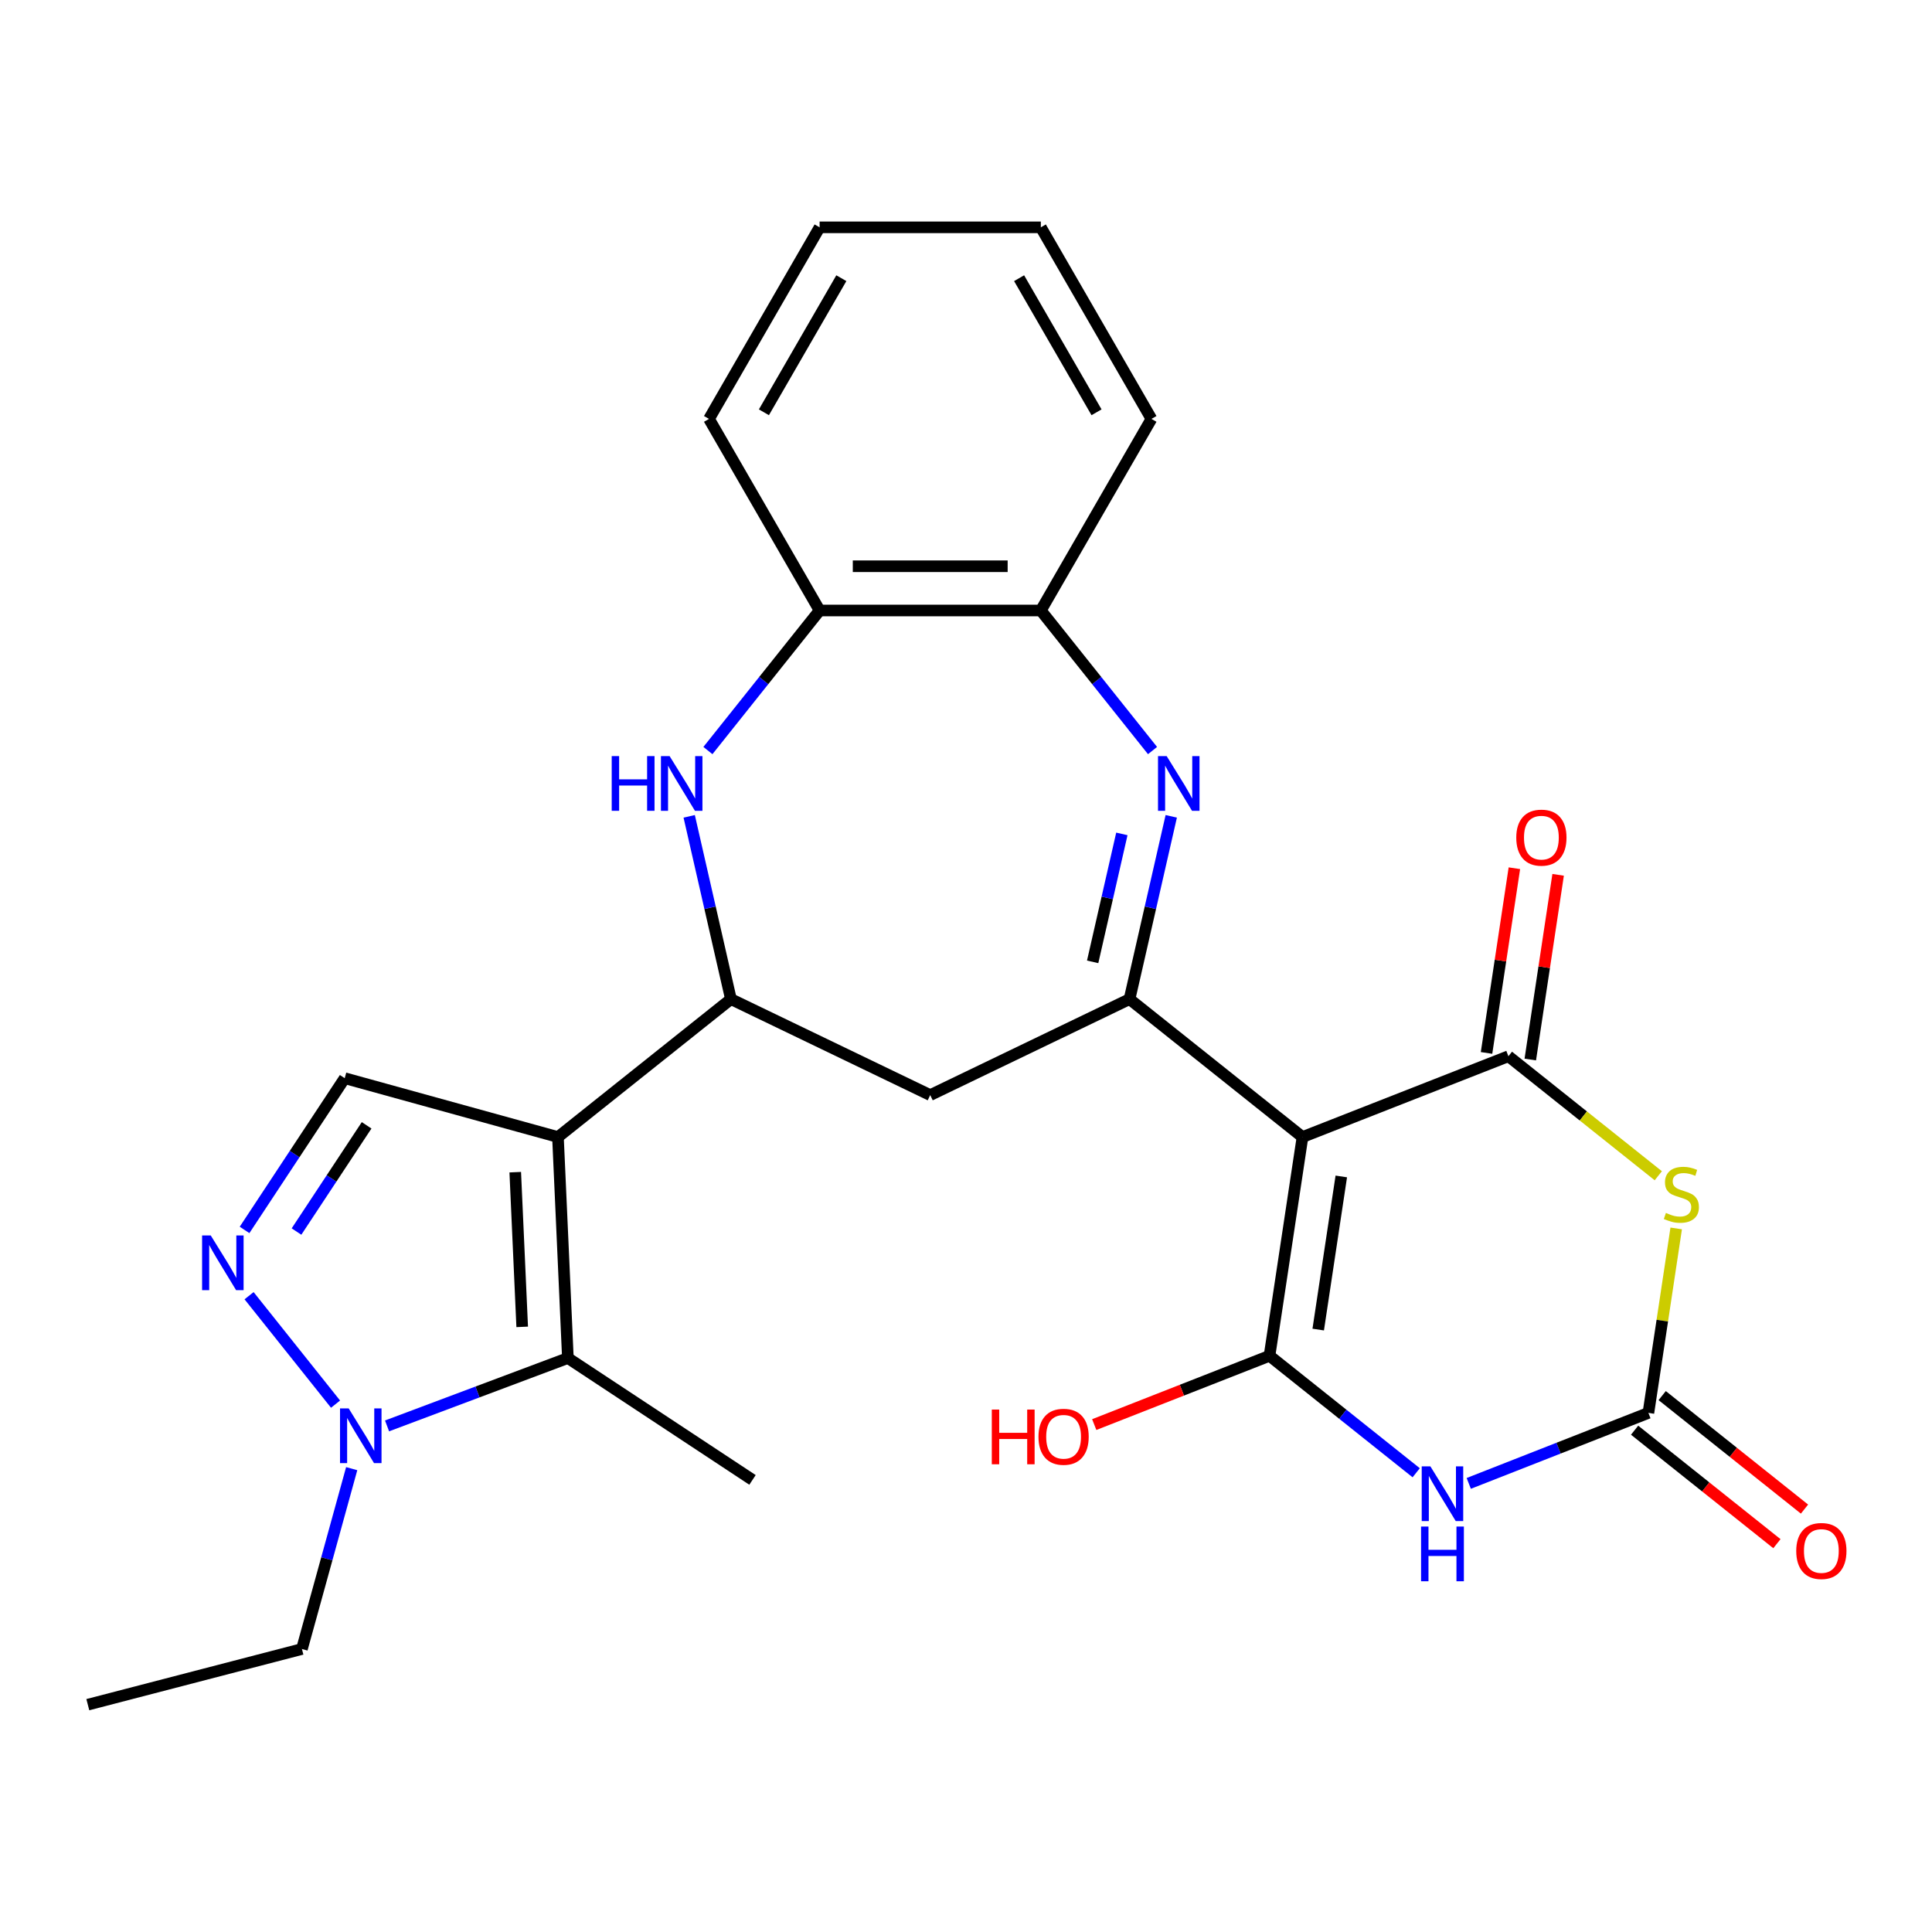 <?xml version='1.0' encoding='iso-8859-1'?>
<svg version='1.1' baseProfile='full'
              xmlns='http://www.w3.org/2000/svg'
                      xmlns:rdkit='http://www.rdkit.org/xml'
                      xmlns:xlink='http://www.w3.org/1999/xlink'
                  xml:space='preserve'
width='1000px' height='1000px' viewBox='0 0 1000 1000'>
<!-- END OF HEADER -->
<rect style='opacity:1.0;fill:#FFFFFF;stroke:none' width='1000' height='1000' x='0' y='0'> </rect>
<path class='bond-0' d='M 674.166,588.532 L 657.1,701.755' style='fill:none;fill-rule:evenodd;stroke:#000000;stroke-width:6px;stroke-linecap:butt;stroke-linejoin:miter;stroke-opacity:1' />
<path class='bond-0' d='M 694.251,608.928 L 682.305,688.184' style='fill:none;fill-rule:evenodd;stroke:#000000;stroke-width:6px;stroke-linecap:butt;stroke-linejoin:miter;stroke-opacity:1' />
<path class='bond-2' d='M 674.166,588.532 L 780.753,546.7' style='fill:none;fill-rule:evenodd;stroke:#000000;stroke-width:6px;stroke-linecap:butt;stroke-linejoin:miter;stroke-opacity:1' />
<path class='bond-5' d='M 674.166,588.532 L 584.645,517.141' style='fill:none;fill-rule:evenodd;stroke:#000000;stroke-width:6px;stroke-linecap:butt;stroke-linejoin:miter;stroke-opacity:1' />
<path class='bond-3' d='M 657.1,701.755 L 695.06,732.026' style='fill:none;fill-rule:evenodd;stroke:#000000;stroke-width:6px;stroke-linecap:butt;stroke-linejoin:miter;stroke-opacity:1' />
<path class='bond-3' d='M 695.06,732.026 L 733.019,762.298' style='fill:none;fill-rule:evenodd;stroke:#0000FF;stroke-width:6px;stroke-linecap:butt;stroke-linejoin:miter;stroke-opacity:1' />
<path class='bond-19' d='M 657.1,701.755 L 611.738,719.558' style='fill:none;fill-rule:evenodd;stroke:#000000;stroke-width:6px;stroke-linecap:butt;stroke-linejoin:miter;stroke-opacity:1' />
<path class='bond-19' d='M 611.738,719.558 L 566.376,737.361' style='fill:none;fill-rule:evenodd;stroke:#FF0000;stroke-width:6px;stroke-linecap:butt;stroke-linejoin:miter;stroke-opacity:1' />
<path class='bond-1' d='M 288.799,588.532 L 378.32,517.141' style='fill:none;fill-rule:evenodd;stroke:#000000;stroke-width:6px;stroke-linecap:butt;stroke-linejoin:miter;stroke-opacity:1' />
<path class='bond-9' d='M 288.799,588.532 L 293.936,702.918' style='fill:none;fill-rule:evenodd;stroke:#000000;stroke-width:6px;stroke-linecap:butt;stroke-linejoin:miter;stroke-opacity:1' />
<path class='bond-9' d='M 266.692,606.717 L 270.288,686.788' style='fill:none;fill-rule:evenodd;stroke:#000000;stroke-width:6px;stroke-linecap:butt;stroke-linejoin:miter;stroke-opacity:1' />
<path class='bond-13' d='M 288.799,588.532 L 178.423,558.07' style='fill:none;fill-rule:evenodd;stroke:#000000;stroke-width:6px;stroke-linecap:butt;stroke-linejoin:miter;stroke-opacity:1' />
<path class='bond-4' d='M 780.753,546.7 L 819.542,577.633' style='fill:none;fill-rule:evenodd;stroke:#000000;stroke-width:6px;stroke-linecap:butt;stroke-linejoin:miter;stroke-opacity:1' />
<path class='bond-4' d='M 819.542,577.633 L 858.331,608.566' style='fill:none;fill-rule:evenodd;stroke:#CCCC00;stroke-width:6px;stroke-linecap:butt;stroke-linejoin:miter;stroke-opacity:1' />
<path class='bond-17' d='M 792.075,548.406 L 799.28,500.606' style='fill:none;fill-rule:evenodd;stroke:#000000;stroke-width:6px;stroke-linecap:butt;stroke-linejoin:miter;stroke-opacity:1' />
<path class='bond-17' d='M 799.28,500.606 L 806.484,452.806' style='fill:none;fill-rule:evenodd;stroke:#FF0000;stroke-width:6px;stroke-linecap:butt;stroke-linejoin:miter;stroke-opacity:1' />
<path class='bond-17' d='M 769.43,544.993 L 776.635,497.193' style='fill:none;fill-rule:evenodd;stroke:#000000;stroke-width:6px;stroke-linecap:butt;stroke-linejoin:miter;stroke-opacity:1' />
<path class='bond-17' d='M 776.635,497.193 L 783.84,449.393' style='fill:none;fill-rule:evenodd;stroke:#FF0000;stroke-width:6px;stroke-linecap:butt;stroke-linejoin:miter;stroke-opacity:1' />
<path class='bond-27' d='M 760.224,767.807 L 806.716,749.56' style='fill:none;fill-rule:evenodd;stroke:#0000FF;stroke-width:6px;stroke-linecap:butt;stroke-linejoin:miter;stroke-opacity:1' />
<path class='bond-27' d='M 806.716,749.56 L 853.208,731.313' style='fill:none;fill-rule:evenodd;stroke:#000000;stroke-width:6px;stroke-linecap:butt;stroke-linejoin:miter;stroke-opacity:1' />
<path class='bond-6' d='M 867.599,635.833 L 860.404,683.573' style='fill:none;fill-rule:evenodd;stroke:#CCCC00;stroke-width:6px;stroke-linecap:butt;stroke-linejoin:miter;stroke-opacity:1' />
<path class='bond-6' d='M 860.404,683.573 L 853.208,731.313' style='fill:none;fill-rule:evenodd;stroke:#000000;stroke-width:6px;stroke-linecap:butt;stroke-linejoin:miter;stroke-opacity:1' />
<path class='bond-7' d='M 584.645,517.141 L 595.442,469.837' style='fill:none;fill-rule:evenodd;stroke:#000000;stroke-width:6px;stroke-linecap:butt;stroke-linejoin:miter;stroke-opacity:1' />
<path class='bond-7' d='M 595.442,469.837 L 606.239,422.533' style='fill:none;fill-rule:evenodd;stroke:#0000FF;stroke-width:6px;stroke-linecap:butt;stroke-linejoin:miter;stroke-opacity:1' />
<path class='bond-7' d='M 565.558,497.854 L 573.115,464.741' style='fill:none;fill-rule:evenodd;stroke:#000000;stroke-width:6px;stroke-linecap:butt;stroke-linejoin:miter;stroke-opacity:1' />
<path class='bond-7' d='M 573.115,464.741 L 580.673,431.628' style='fill:none;fill-rule:evenodd;stroke:#0000FF;stroke-width:6px;stroke-linecap:butt;stroke-linejoin:miter;stroke-opacity:1' />
<path class='bond-14' d='M 584.645,517.141 L 481.482,566.822' style='fill:none;fill-rule:evenodd;stroke:#000000;stroke-width:6px;stroke-linecap:butt;stroke-linejoin:miter;stroke-opacity:1' />
<path class='bond-18' d='M 846.069,740.265 L 882.898,769.636' style='fill:none;fill-rule:evenodd;stroke:#000000;stroke-width:6px;stroke-linecap:butt;stroke-linejoin:miter;stroke-opacity:1' />
<path class='bond-18' d='M 882.898,769.636 L 919.728,799.006' style='fill:none;fill-rule:evenodd;stroke:#FF0000;stroke-width:6px;stroke-linecap:butt;stroke-linejoin:miter;stroke-opacity:1' />
<path class='bond-18' d='M 860.347,722.361 L 897.176,751.731' style='fill:none;fill-rule:evenodd;stroke:#000000;stroke-width:6px;stroke-linecap:butt;stroke-linejoin:miter;stroke-opacity:1' />
<path class='bond-18' d='M 897.176,751.731 L 934.006,781.102' style='fill:none;fill-rule:evenodd;stroke:#FF0000;stroke-width:6px;stroke-linecap:butt;stroke-linejoin:miter;stroke-opacity:1' />
<path class='bond-15' d='M 596.549,388.488 L 567.641,352.238' style='fill:none;fill-rule:evenodd;stroke:#0000FF;stroke-width:6px;stroke-linecap:butt;stroke-linejoin:miter;stroke-opacity:1' />
<path class='bond-15' d='M 567.641,352.238 L 538.733,315.989' style='fill:none;fill-rule:evenodd;stroke:#000000;stroke-width:6px;stroke-linecap:butt;stroke-linejoin:miter;stroke-opacity:1' />
<path class='bond-8' d='M 378.32,517.141 L 481.482,566.822' style='fill:none;fill-rule:evenodd;stroke:#000000;stroke-width:6px;stroke-linecap:butt;stroke-linejoin:miter;stroke-opacity:1' />
<path class='bond-11' d='M 378.32,517.141 L 367.523,469.837' style='fill:none;fill-rule:evenodd;stroke:#000000;stroke-width:6px;stroke-linecap:butt;stroke-linejoin:miter;stroke-opacity:1' />
<path class='bond-11' d='M 367.523,469.837 L 356.726,422.533' style='fill:none;fill-rule:evenodd;stroke:#0000FF;stroke-width:6px;stroke-linecap:butt;stroke-linejoin:miter;stroke-opacity:1' />
<path class='bond-12' d='M 293.936,702.918 L 247.137,720.482' style='fill:none;fill-rule:evenodd;stroke:#000000;stroke-width:6px;stroke-linecap:butt;stroke-linejoin:miter;stroke-opacity:1' />
<path class='bond-12' d='M 247.137,720.482 L 200.338,738.046' style='fill:none;fill-rule:evenodd;stroke:#0000FF;stroke-width:6px;stroke-linecap:butt;stroke-linejoin:miter;stroke-opacity:1' />
<path class='bond-20' d='M 293.936,702.918 L 389.496,765.997' style='fill:none;fill-rule:evenodd;stroke:#000000;stroke-width:6px;stroke-linecap:butt;stroke-linejoin:miter;stroke-opacity:1' />
<path class='bond-10' d='M 126.581,636.608 L 152.502,597.339' style='fill:none;fill-rule:evenodd;stroke:#0000FF;stroke-width:6px;stroke-linecap:butt;stroke-linejoin:miter;stroke-opacity:1' />
<path class='bond-10' d='M 152.502,597.339 L 178.423,558.07' style='fill:none;fill-rule:evenodd;stroke:#000000;stroke-width:6px;stroke-linecap:butt;stroke-linejoin:miter;stroke-opacity:1' />
<path class='bond-10' d='M 153.469,637.443 L 171.614,609.955' style='fill:none;fill-rule:evenodd;stroke:#0000FF;stroke-width:6px;stroke-linecap:butt;stroke-linejoin:miter;stroke-opacity:1' />
<path class='bond-10' d='M 171.614,609.955 L 189.759,582.466' style='fill:none;fill-rule:evenodd;stroke:#000000;stroke-width:6px;stroke-linecap:butt;stroke-linejoin:miter;stroke-opacity:1' />
<path class='bond-29' d='M 128.919,670.653 L 173.677,726.777' style='fill:none;fill-rule:evenodd;stroke:#0000FF;stroke-width:6px;stroke-linecap:butt;stroke-linejoin:miter;stroke-opacity:1' />
<path class='bond-28' d='M 366.416,388.488 L 395.323,352.238' style='fill:none;fill-rule:evenodd;stroke:#0000FF;stroke-width:6px;stroke-linecap:butt;stroke-linejoin:miter;stroke-opacity:1' />
<path class='bond-28' d='M 395.323,352.238 L 424.231,315.989' style='fill:none;fill-rule:evenodd;stroke:#000000;stroke-width:6px;stroke-linecap:butt;stroke-linejoin:miter;stroke-opacity:1' />
<path class='bond-21' d='M 182.037,760.174 L 169.155,806.85' style='fill:none;fill-rule:evenodd;stroke:#0000FF;stroke-width:6px;stroke-linecap:butt;stroke-linejoin:miter;stroke-opacity:1' />
<path class='bond-21' d='M 169.155,806.85 L 156.273,853.527' style='fill:none;fill-rule:evenodd;stroke:#000000;stroke-width:6px;stroke-linecap:butt;stroke-linejoin:miter;stroke-opacity:1' />
<path class='bond-16' d='M 538.733,315.989 L 424.231,315.989' style='fill:none;fill-rule:evenodd;stroke:#000000;stroke-width:6px;stroke-linecap:butt;stroke-linejoin:miter;stroke-opacity:1' />
<path class='bond-16' d='M 521.558,293.089 L 441.407,293.089' style='fill:none;fill-rule:evenodd;stroke:#000000;stroke-width:6px;stroke-linecap:butt;stroke-linejoin:miter;stroke-opacity:1' />
<path class='bond-22' d='M 538.733,315.989 L 595.984,216.827' style='fill:none;fill-rule:evenodd;stroke:#000000;stroke-width:6px;stroke-linecap:butt;stroke-linejoin:miter;stroke-opacity:1' />
<path class='bond-23' d='M 424.231,315.989 L 366.98,216.827' style='fill:none;fill-rule:evenodd;stroke:#000000;stroke-width:6px;stroke-linecap:butt;stroke-linejoin:miter;stroke-opacity:1' />
<path class='bond-24' d='M 156.273,853.527 L 45.455,882.334' style='fill:none;fill-rule:evenodd;stroke:#000000;stroke-width:6px;stroke-linecap:butt;stroke-linejoin:miter;stroke-opacity:1' />
<path class='bond-26' d='M 595.984,216.827 L 538.733,117.666' style='fill:none;fill-rule:evenodd;stroke:#000000;stroke-width:6px;stroke-linecap:butt;stroke-linejoin:miter;stroke-opacity:1' />
<path class='bond-26' d='M 567.564,213.403 L 527.488,143.99' style='fill:none;fill-rule:evenodd;stroke:#000000;stroke-width:6px;stroke-linecap:butt;stroke-linejoin:miter;stroke-opacity:1' />
<path class='bond-30' d='M 366.98,216.827 L 424.231,117.666' style='fill:none;fill-rule:evenodd;stroke:#000000;stroke-width:6px;stroke-linecap:butt;stroke-linejoin:miter;stroke-opacity:1' />
<path class='bond-30' d='M 395.4,213.403 L 435.476,143.99' style='fill:none;fill-rule:evenodd;stroke:#000000;stroke-width:6px;stroke-linecap:butt;stroke-linejoin:miter;stroke-opacity:1' />
<path class='bond-25' d='M 424.231,117.666 L 538.733,117.666' style='fill:none;fill-rule:evenodd;stroke:#000000;stroke-width:6px;stroke-linecap:butt;stroke-linejoin:miter;stroke-opacity:1' />
<path  class='atom-4' d='M 740.361 758.985
L 749.641 773.985
Q 750.561 775.465, 752.041 778.145
Q 753.521 780.825, 753.601 780.985
L 753.601 758.985
L 757.361 758.985
L 757.361 787.305
L 753.481 787.305
L 743.521 770.905
Q 742.361 768.985, 741.121 766.785
Q 739.921 764.585, 739.561 763.905
L 739.561 787.305
L 735.881 787.305
L 735.881 758.985
L 740.361 758.985
' fill='#0000FF'/>
<path  class='atom-4' d='M 735.541 790.137
L 739.381 790.137
L 739.381 802.177
L 753.861 802.177
L 753.861 790.137
L 757.701 790.137
L 757.701 818.457
L 753.861 818.457
L 753.861 805.377
L 739.381 805.377
L 739.381 818.457
L 735.541 818.457
L 735.541 790.137
' fill='#0000FF'/>
<path  class='atom-5' d='M 862.274 627.81
Q 862.594 627.93, 863.914 628.49
Q 865.234 629.05, 866.674 629.41
Q 868.154 629.73, 869.594 629.73
Q 872.274 629.73, 873.834 628.45
Q 875.394 627.13, 875.394 624.85
Q 875.394 623.29, 874.594 622.33
Q 873.834 621.37, 872.634 620.85
Q 871.434 620.33, 869.434 619.73
Q 866.914 618.97, 865.394 618.25
Q 863.914 617.53, 862.834 616.01
Q 861.794 614.49, 861.794 611.93
Q 861.794 608.37, 864.194 606.17
Q 866.634 603.97, 871.434 603.97
Q 874.714 603.97, 878.434 605.53
L 877.514 608.61
Q 874.114 607.21, 871.554 607.21
Q 868.794 607.21, 867.274 608.37
Q 865.754 609.49, 865.794 611.45
Q 865.794 612.97, 866.554 613.89
Q 867.354 614.81, 868.474 615.33
Q 869.634 615.85, 871.554 616.45
Q 874.114 617.25, 875.634 618.05
Q 877.154 618.85, 878.234 620.49
Q 879.354 622.09, 879.354 624.85
Q 879.354 628.77, 876.714 630.89
Q 874.114 632.97, 869.754 632.97
Q 867.234 632.97, 865.314 632.41
Q 863.434 631.89, 861.194 630.97
L 862.274 627.81
' fill='#CCCC00'/>
<path  class='atom-8' d='M 603.864 391.35
L 613.144 406.35
Q 614.064 407.83, 615.544 410.51
Q 617.024 413.19, 617.104 413.35
L 617.104 391.35
L 620.864 391.35
L 620.864 419.67
L 616.984 419.67
L 607.024 403.27
Q 605.864 401.35, 604.624 399.15
Q 603.424 396.95, 603.064 396.27
L 603.064 419.67
L 599.384 419.67
L 599.384 391.35
L 603.864 391.35
' fill='#0000FF'/>
<path  class='atom-11' d='M 109.084 639.47
L 118.364 654.47
Q 119.284 655.95, 120.764 658.63
Q 122.244 661.31, 122.324 661.47
L 122.324 639.47
L 126.084 639.47
L 126.084 667.79
L 122.204 667.79
L 112.244 651.39
Q 111.084 649.47, 109.844 647.27
Q 108.644 645.07, 108.284 644.39
L 108.284 667.79
L 104.604 667.79
L 104.604 639.47
L 109.084 639.47
' fill='#0000FF'/>
<path  class='atom-12' d='M 316.621 391.35
L 320.461 391.35
L 320.461 403.39
L 334.941 403.39
L 334.941 391.35
L 338.781 391.35
L 338.781 419.67
L 334.941 419.67
L 334.941 406.59
L 320.461 406.59
L 320.461 419.67
L 316.621 419.67
L 316.621 391.35
' fill='#0000FF'/>
<path  class='atom-12' d='M 346.581 391.35
L 355.861 406.35
Q 356.781 407.83, 358.261 410.51
Q 359.741 413.19, 359.821 413.35
L 359.821 391.35
L 363.581 391.35
L 363.581 419.67
L 359.701 419.67
L 349.741 403.27
Q 348.581 401.35, 347.341 399.15
Q 346.141 396.95, 345.781 396.27
L 345.781 419.67
L 342.101 419.67
L 342.101 391.35
L 346.581 391.35
' fill='#0000FF'/>
<path  class='atom-13' d='M 180.475 728.991
L 189.755 743.991
Q 190.675 745.471, 192.155 748.151
Q 193.635 750.831, 193.715 750.991
L 193.715 728.991
L 197.475 728.991
L 197.475 757.311
L 193.595 757.311
L 183.635 740.911
Q 182.475 738.991, 181.235 736.791
Q 180.035 734.591, 179.675 733.911
L 179.675 757.311
L 175.995 757.311
L 175.995 728.991
L 180.475 728.991
' fill='#0000FF'/>
<path  class='atom-18' d='M 784.818 433.557
Q 784.818 426.757, 788.178 422.957
Q 791.538 419.157, 797.818 419.157
Q 804.098 419.157, 807.458 422.957
Q 810.818 426.757, 810.818 433.557
Q 810.818 440.437, 807.418 444.357
Q 804.018 448.237, 797.818 448.237
Q 791.578 448.237, 788.178 444.357
Q 784.818 440.477, 784.818 433.557
M 797.818 445.037
Q 802.138 445.037, 804.458 442.157
Q 806.818 439.237, 806.818 433.557
Q 806.818 427.997, 804.458 425.197
Q 802.138 422.357, 797.818 422.357
Q 793.498 422.357, 791.138 425.157
Q 788.818 427.957, 788.818 433.557
Q 788.818 439.277, 791.138 442.157
Q 793.498 445.037, 797.818 445.037
' fill='#FF0000'/>
<path  class='atom-19' d='M 929.729 802.784
Q 929.729 795.984, 933.089 792.184
Q 936.449 788.384, 942.729 788.384
Q 949.009 788.384, 952.369 792.184
Q 955.729 795.984, 955.729 802.784
Q 955.729 809.664, 952.329 813.584
Q 948.929 817.464, 942.729 817.464
Q 936.489 817.464, 933.089 813.584
Q 929.729 809.704, 929.729 802.784
M 942.729 814.264
Q 947.049 814.264, 949.369 811.384
Q 951.729 808.464, 951.729 802.784
Q 951.729 797.224, 949.369 794.424
Q 947.049 791.584, 942.729 791.584
Q 938.409 791.584, 936.049 794.384
Q 933.729 797.184, 933.729 802.784
Q 933.729 808.504, 936.049 811.384
Q 938.409 814.264, 942.729 814.264
' fill='#FF0000'/>
<path  class='atom-20' d='M 513.354 729.587
L 517.194 729.587
L 517.194 741.627
L 531.674 741.627
L 531.674 729.587
L 535.514 729.587
L 535.514 757.907
L 531.674 757.907
L 531.674 744.827
L 517.194 744.827
L 517.194 757.907
L 513.354 757.907
L 513.354 729.587
' fill='#FF0000'/>
<path  class='atom-20' d='M 537.514 743.667
Q 537.514 736.867, 540.874 733.067
Q 544.234 729.267, 550.514 729.267
Q 556.794 729.267, 560.154 733.067
Q 563.514 736.867, 563.514 743.667
Q 563.514 750.547, 560.114 754.467
Q 556.714 758.347, 550.514 758.347
Q 544.274 758.347, 540.874 754.467
Q 537.514 750.587, 537.514 743.667
M 550.514 755.147
Q 554.834 755.147, 557.154 752.267
Q 559.514 749.347, 559.514 743.667
Q 559.514 738.107, 557.154 735.307
Q 554.834 732.467, 550.514 732.467
Q 546.194 732.467, 543.834 735.267
Q 541.514 738.067, 541.514 743.667
Q 541.514 749.387, 543.834 752.267
Q 546.194 755.147, 550.514 755.147
' fill='#FF0000'/>
</svg>
